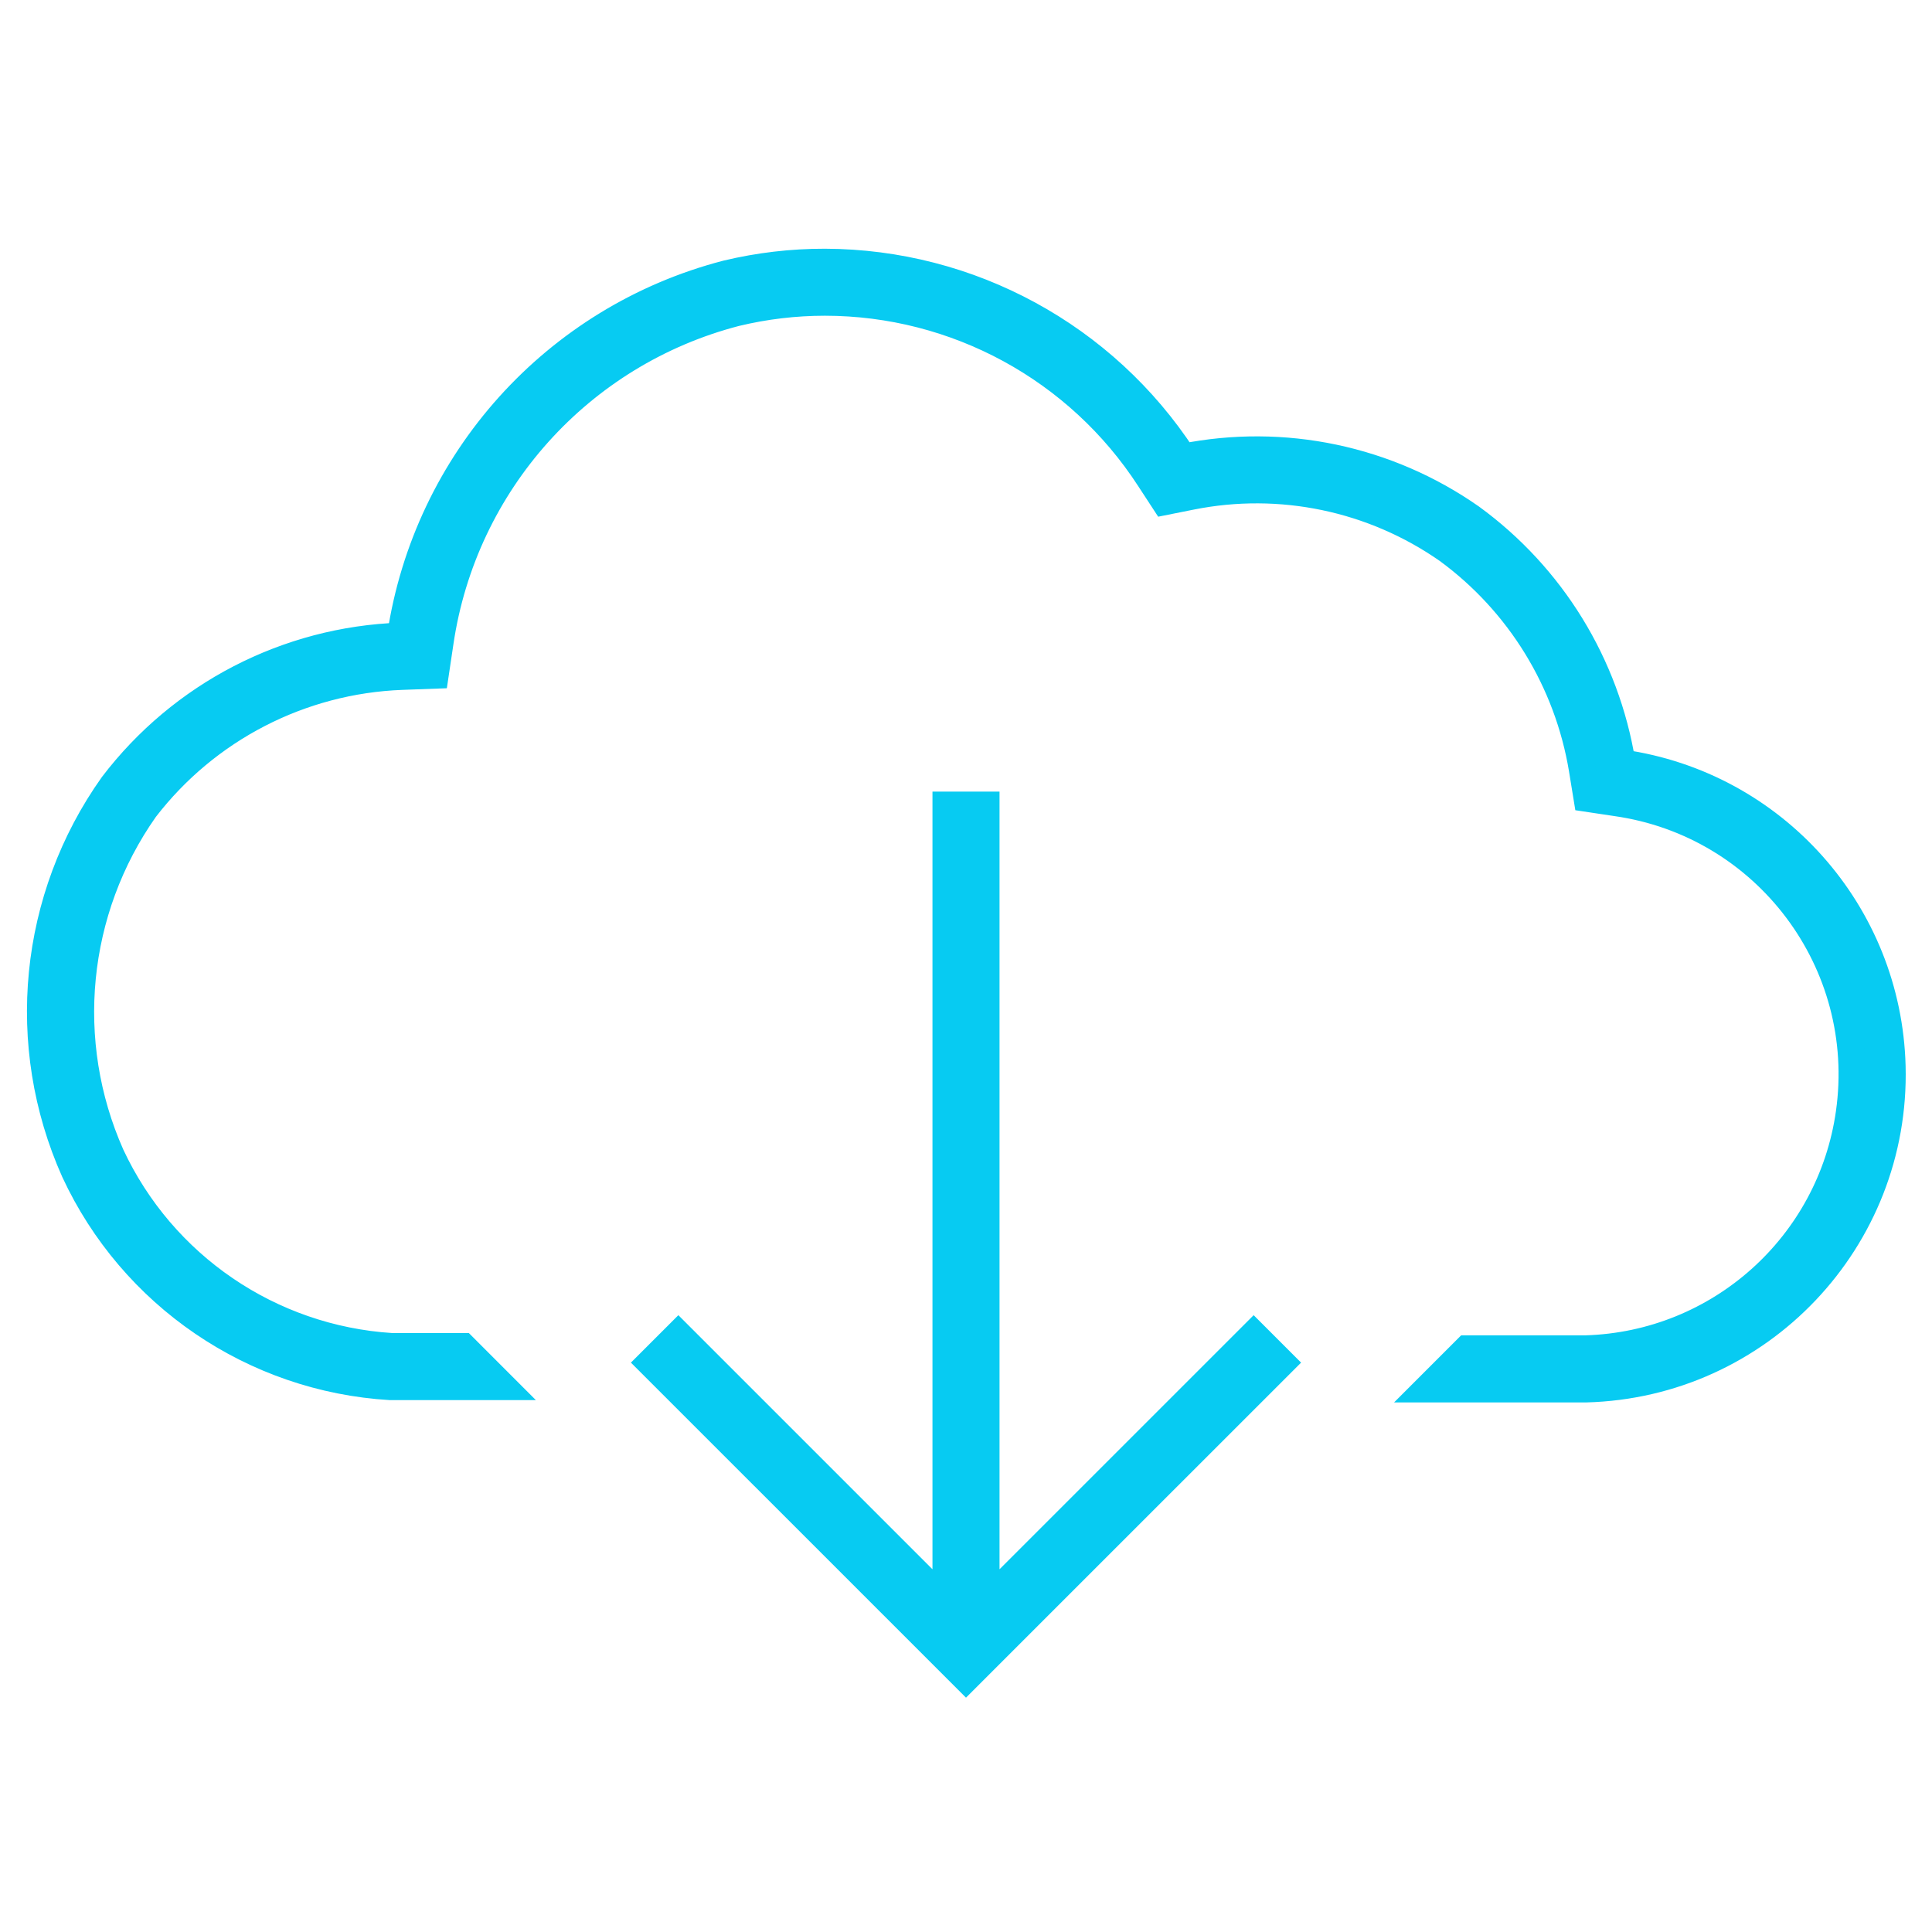 <?xml version="1.0" encoding="UTF-8"?>
<svg xmlns="http://www.w3.org/2000/svg" xmlns:xlink="http://www.w3.org/1999/xlink" width="63" height="63" xml:space="preserve" overflow="hidden">
  <g transform="translate(-21 -441)">
    <path d="M73.894 465.879C73.372 462.666 71.603 459.789 68.972 457.873 66.244 455.962 62.853 455.25 59.587 455.904 57.011 451.952 52.619 449.563 47.902 449.548 46.82 449.546 45.742 449.673 44.691 449.925 39.1 451.379 34.917 456.028 34.059 461.741 30.361 461.87 26.917 463.653 24.675 466.597 22.058 470.28 21.584 475.073 23.428 479.197 25.31 483.254 29.267 485.951 33.731 486.219L37.419 486.219 36.107 484.906 33.767 484.906C29.808 484.655 26.301 482.263 24.623 478.669 22.981 474.974 23.401 470.688 25.728 467.381 27.738 464.767 30.807 463.183 34.102 463.059L35.192 463.019 35.353 461.94C36.119 456.749 39.916 452.52 44.995 451.203 45.946 450.974 46.921 450.858 47.899 450.858 52.176 450.86 56.161 453.028 58.486 456.619L58.971 457.362 59.842 457.188C62.749 456.606 65.767 457.236 68.199 458.933 70.545 460.651 72.123 463.221 72.596 466.09L72.75 467.035 73.696 467.177C78.59 467.87 81.995 472.398 81.301 477.292 80.691 481.603 77.065 484.85 72.712 484.981L68.828 484.981 67.515 486.294 72.713 486.294C78.377 486.146 82.85 481.434 82.702 475.769 82.571 470.765 78.849 466.586 73.894 465.879Z" stroke="#07CBF2" stroke-width="0.875" fill="#07CBF2"></path>
    <path d="M51.844 467.25 51.844 493.213C51.844 493.216 51.841 493.219 51.837 493.219 51.835 493.219 51.834 493.218 51.833 493.217L43.12 484.505 42.192 485.433 52.5 495.74 62.808 485.433 61.88 484.505 53.167 493.217C53.165 493.22 53.161 493.22 53.158 493.217 53.157 493.216 53.156 493.214 53.156 493.213L53.156 467.25Z" stroke="#07CBF2" stroke-width="0.875" fill="#07CBF2"></path>
  </g>
</svg>
